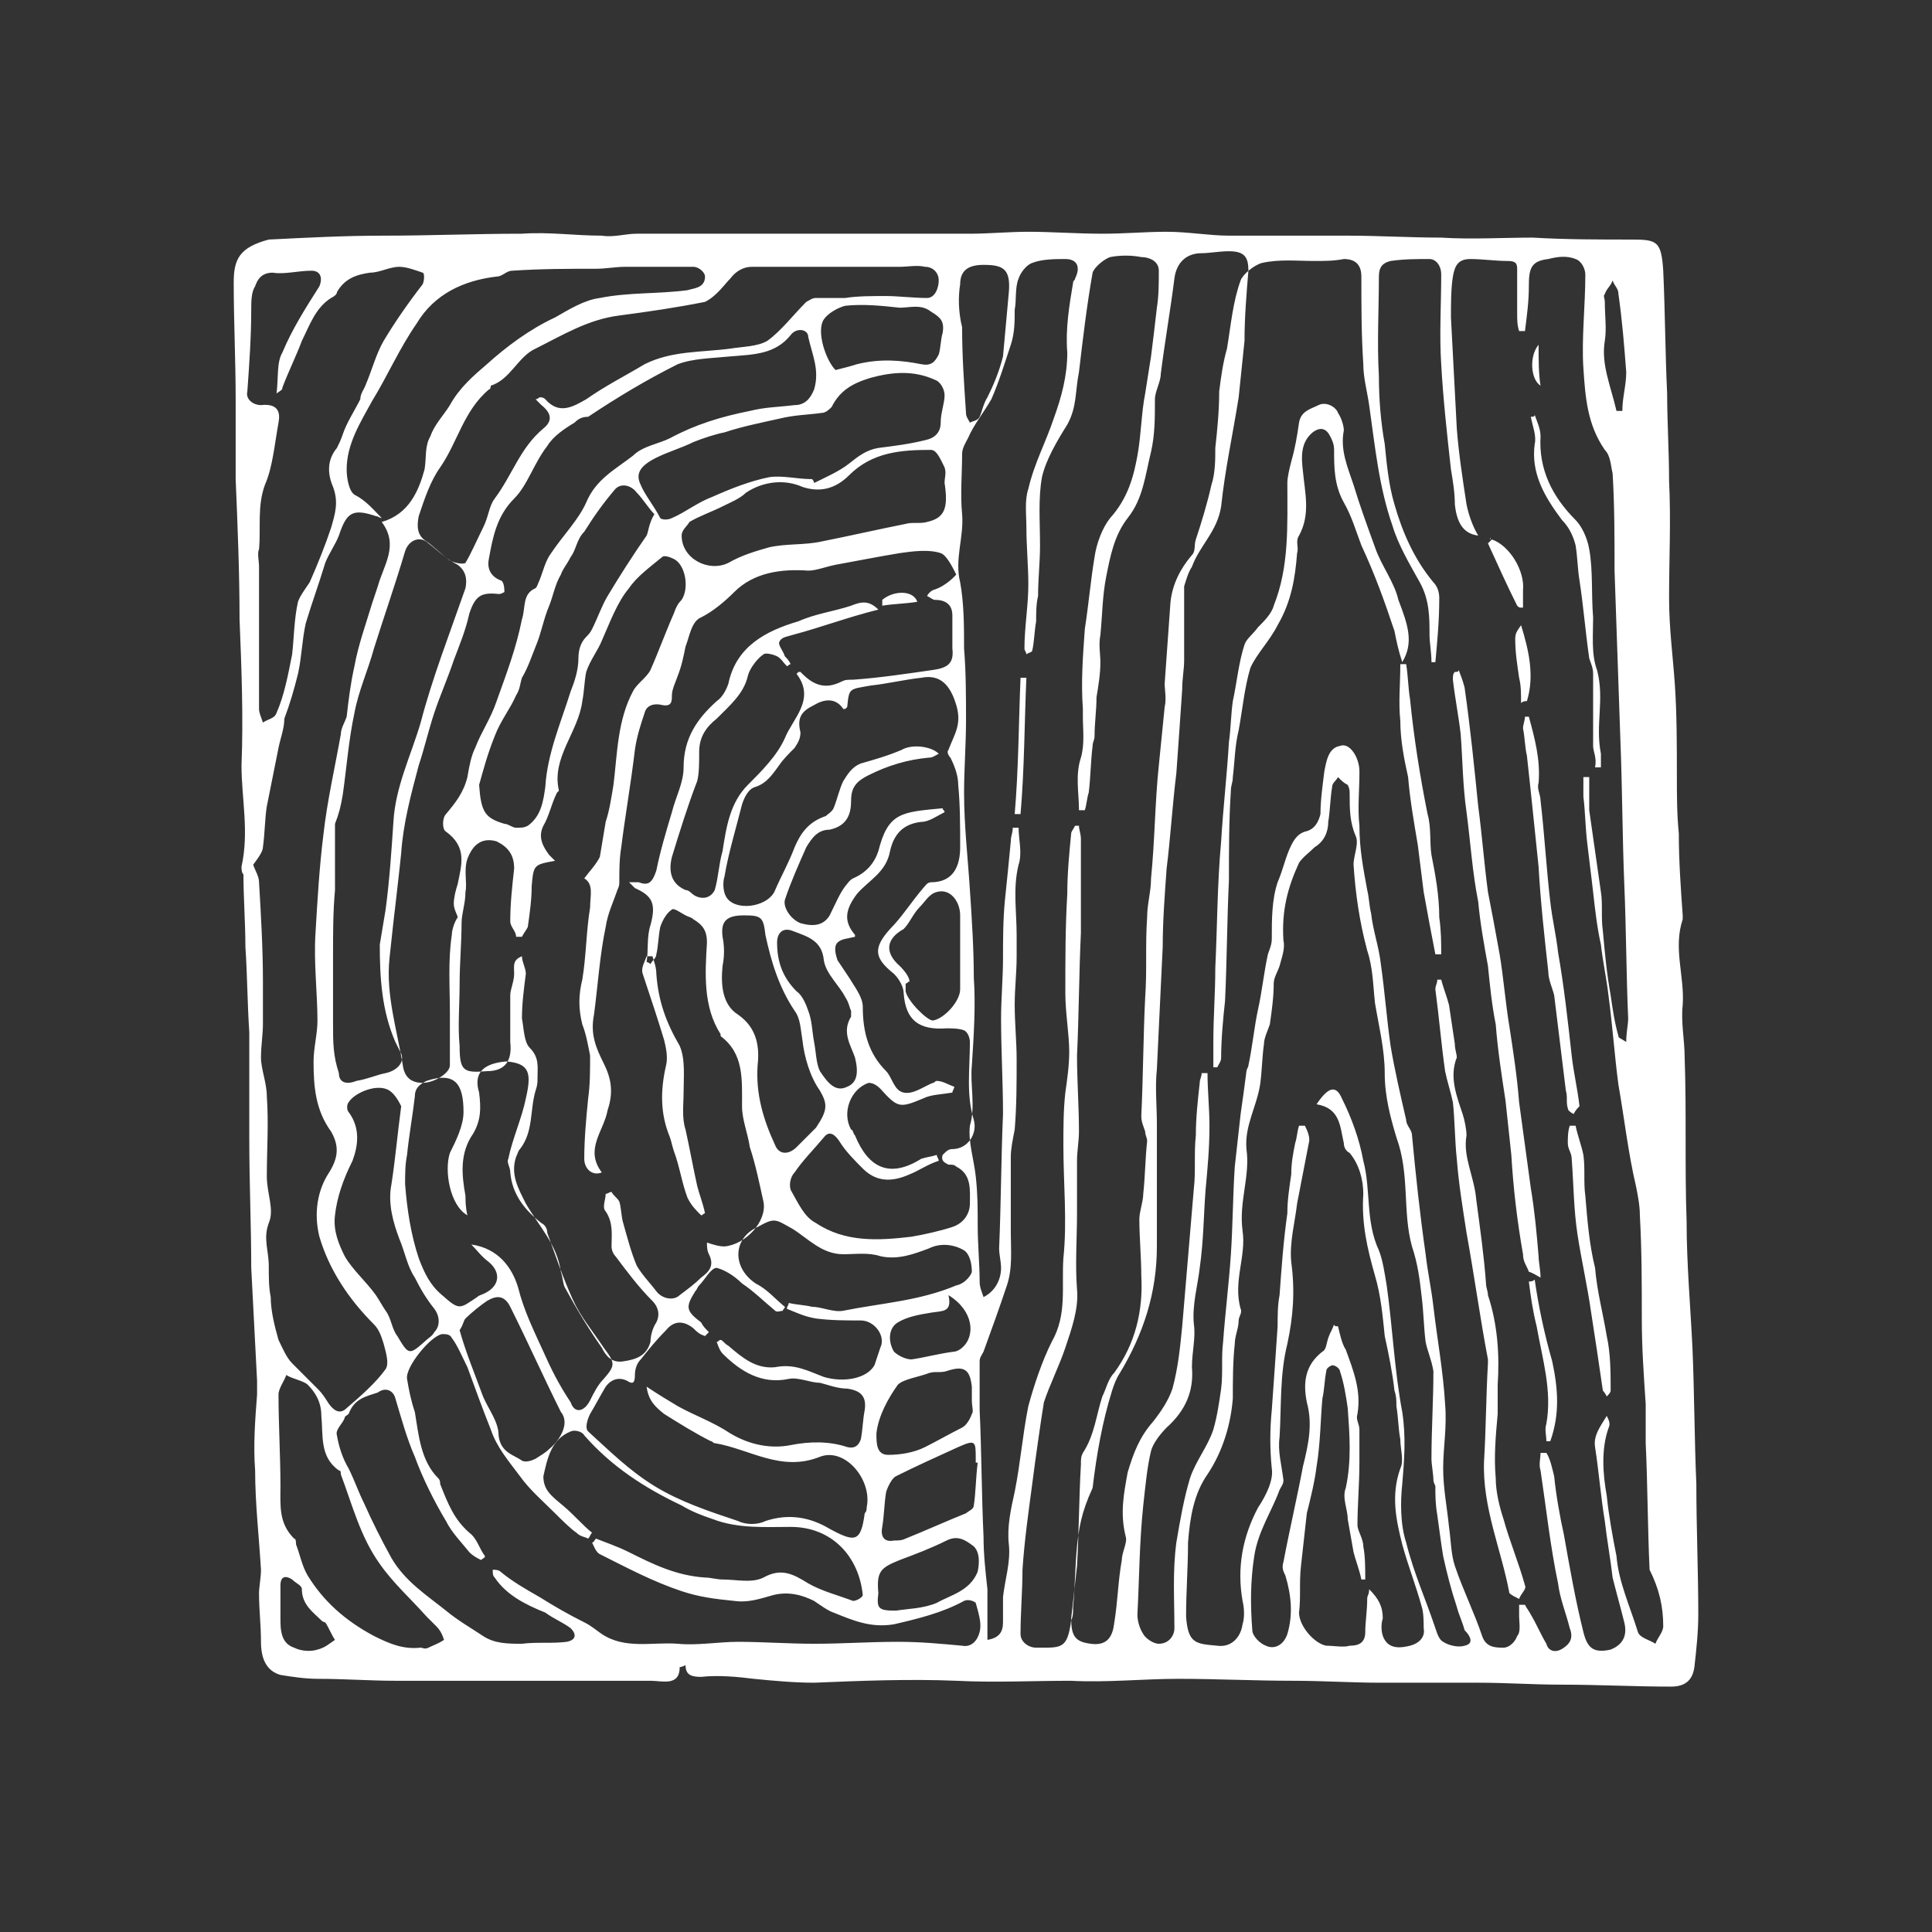 <?xml version="1.0" encoding="UTF-8"?> <!-- Generator: Adobe Illustrator 19.0.0, SVG Export Plug-In . SVG Version: 6.00 Build 0) --> <svg xmlns="http://www.w3.org/2000/svg" xmlns:xlink="http://www.w3.org/1999/xlink" version="1.1" id="Livello_1" x="0px" y="0px" viewBox="-255 347.8 99.2 99.2" style="enable-background:new -255 347.8 99.2 99.2;" xml:space="preserve"><rect x="-255" y="347.8" width="99.2" height="99.2" fill="#333333" stroke="none"/> <style type="text/css"> .st0{fill:#FFFFFF;} </style> <path class="st0" d="M-168.1,417c-0.1-2.1-0.3-4.3-0.3-6.5c-0.1-2.8,0-5.6-0.1-8.4c0-0.9-0.2-1.8-0.1-2.7c0.1-1.5-0.5-2.9,0-4.4 c0,0,0-0.1,0-0.2c-0.1-1.4-0.2-2.8-0.2-4.2c-0.1-1-0.1-2-0.1-3c0-1.5,0-3.1-0.1-4.6c-0.1-1.5-0.3-2.9-0.3-4.5c0-2,0.1-4,0-6 c0-1.5-0.1-3.1-0.1-4.5c-0.1-2.1-0.1-4.1-0.2-6.3c-0.1-1.5-0.3-1.6-1.6-1.6c-1.7,0-3.4,0-5.1-0.1c-1.5,0-3.2,0.1-4.7,0 c-1.6,0-3.2-0.1-4.8-0.1c-1.5,0-3,0-4.5,0c-0.5,0-1.1,0-1.6,0c-1,0-2.1-0.2-3.2-0.2c-1.1,0-2.1,0.1-3.3,0.1c-1.3,0-2.6-0.1-3.8-0.1 c-1,0-2,0.1-3,0.1c-1.1,0-2.2,0-3.3,0c-0.9,0-1.8,0-2.7,0c-1.7,0-3.5,0-5.2,0c-1,0-2.1,0-3,0s-2,0-2.9,0c-0.6,0-1.2,0.2-1.8,0.1 c-1.4,0-2.7-0.2-4.1-0.1c-2.4,0-4.7,0.1-7.1,0.1c-2,0-3.9,0.1-5.9,0.2c-1.5,0.4-1.8,1-1.8,2.2c0,2,0.1,4,0.1,6c0,1.4,0,2.7,0,4.1 c0.1,2.4,0.2,4.8,0.2,7.2c0.1,2.5,0.2,5,0.1,7.5c0,1.7,0.4,3.4,0,5.2c0,0.1,0,0.3,0.1,0.4c0,1.2,0.1,2.5,0.1,3.7 c0.1,1.5,0.1,2.9,0.2,4.4c0,1.8,0,3.7,0,5.5c0,2.2,0.1,4.5,0.1,6.6c0.1,2,0.2,3.9,0.3,5.8c0,0.3,0,0.5,0,0.7 c-0.1,1.3-0.2,2.6-0.1,3.9c0,1.7,0.2,3.4,0.3,5.1c0,0.4-0.1,0.9-0.1,1.2c0,0.9,0.1,1.6,0.1,2.5c0,0.9,0.3,1.5,1,1.7 c0.6,0.1,1.3,0.2,1.9,0.2c1.4,0,2.7,0.1,4,0.1c0.8,0,1.5,0,2.2,0c0.9,0,2,0,2.9,0c0.9,0,1.8,0,2.7,0c1.8,0,3.6,0,5.3,0 c0.6,0,1.5,0.3,1.5-0.7c0,0,0.1,0,0.3-0.1c0,0.5,0.3,0.6,0.8,0.6c0.9-0.1,1.9,0,2.7,0.1c1,0.1,2.1,0.2,3.1,0.2 c2.4-0.1,4.9-0.2,7.3-0.1c2,0.1,3.9,0,5.9,0c1.8,0.1,3.7-0.1,5.5-0.1c2,0,3.9,0.1,5.9,0.1c1.5,0,3,0.1,4.5,0.1c1.6,0,3.3,0,5,0 c1.5,0,2.8,0.1,4.3,0.1c1.9,0,3.7,0.1,5.6,0.1c0.7,0,1.1-0.3,1.2-1c0.1-0.9,0.2-1.8,0.2-2.7c0-2.2-0.1-4.5-0.1-6.7 C-168,421.7-168,419.3-168.1,417z M-172.6,365.3c0.1-0.6,0-1.3,0-2c0-0.2-0.1-0.3,0-0.4c0.1-0.3,0.3-0.4,0.4-0.7 c0.1,0.3,0.3,0.4,0.3,0.7c0.2,1.4,0.3,2.7,0.4,4c0,0.7-0.2,1.3-0.2,2c-0.1,0-0.3,0-0.3,0C-172.3,367.6-172.8,366.5-172.6,365.3z M-205.7,362.4c0-0.7,0.4-1,1.2-1c1,0,1.4,0.2,1.3,1.4c-0.1,1.1-0.2,2.2-0.3,3.3c-0.2,0.8-0.5,1.5-0.8,2.1c-0.2,0.3-0.3,0.8-0.4,1 c-0.1,0.2-0.3,0.2-0.5,0.3c-0.1-0.2-0.2-0.3-0.2-0.5c-0.1-1.5-0.2-2.9-0.2-4.4C-205.8,363.8-205.8,363-205.7,362.4z M-207.1,378.1 c-0.2,0.1-0.3,0.3-0.3,0.3c0.2,0.1,0.3,0.2,0.4,0.2c0.5,0,0.9,0.2,0.9,0.8c0,0.6,0,1.1,0,1.7c0.1,0.8-0.3,1-1,1.1 c-1.4,0.2-2.7,0.4-4.1,0.5c-0.3,0-0.4,0-0.6,0.1c-0.8,0.4-1.4,0.2-2-0.4l-0.1-0.1l-0.1,0l-0.1,0.1c1,1.3-0.2,2.3-0.6,3.3 c-0.4,0.9-1.2,1.7-1.9,2.4c-0.9,0.9-1.1,2.1-1.3,3.4c-0.2,0.7-0.2,1.3-0.4,2c-0.2,0.4-0.6,0.5-1,0.3c-0.2-0.1-0.3-0.3-0.5-0.3 c-0.7-0.3-0.9-0.9-0.7-1.7c0.4-1.3,0.8-2.6,1.3-3.9c0.1-0.4,0.1-0.9,0.1-1.5c0-0.8,0.4-1.3,0.9-1.7c0.7-0.7,1.4-1.3,1.6-2.2 c0.1-0.4,0.5-0.9,0.8-1.1c0.1-0.1,0.5,0,0.7,0.1c0.2,0.1,0.3,0.3,0.5,0.5c0.1,0,0.1-0.1,0.2-0.1c-0.1-0.2-0.2-0.3-0.3-0.4 c-0.1-0.3-0.3-0.5-0.3-0.7c0.1-0.3,0.4-0.3,0.7-0.4c1.5-0.4,2.8-0.9,4.4-1.3c-0.5-0.5-0.9-0.4-1.4-0.2c-0.9,0.3-1.8,0.4-2.7,0.8 c-1.7,0.5-3.2,1.3-3.6,3.2c-0.1,0.3-0.3,0.7-0.6,0.9c-1,0.9-1.7,1.9-1.7,3.4c0,0.8-0.4,1.5-0.6,2.3c-0.3,1-0.6,2-0.8,3 c-0.2,0.6-0.4,0.8-0.9,0.6c-0.1,0-0.3,0-0.5,0c0.2,0.2,0.3,0.3,0.3,0.3c0.9,0.4,1.1,0.8,0.8,1.9c-0.2,0.6-0.1,1.3-0.2,1.9 c0.1,0,0.2,0.1,0.2,0.1c0.1-0.2,0.3-0.3,0.3-0.5c0.1-0.4,0.1-0.9,0.2-1.4c0.1-0.3,0.3-0.7,0.6-0.9c0.1-0.1,0.5,0.2,0.7,0.3 c0.2,0.1,0.3,0.1,0.4,0.2c0.5,0.3,0.7,0.6,0.7,1.2c-0.1,1.6-0.2,3.3,0.7,4.7l0,0.1c1.2,0.9,1.1,2.2,1.1,3.6c0,0.7,0.3,1.4,0.4,2.1 c0.3,0.9,0.5,1.9,0.7,2.8c0.2,1-0.9,2.2-2,2.3c-0.3,0-0.6-0.1-0.9-0.2c0,0.2,0,0.4,0.1,0.6c0.3,0.6,0,0.9-0.4,1.2 c-0.3,0.3-0.7,0.6-1.1,0.9c-0.3,0.3-0.9,0.2-1.2-0.2c-0.3-0.4-0.7-0.8-1-1.3c-0.3-0.7-0.5-1.5-0.7-2.2c-0.1-0.3-0.1-0.8-0.2-1.1 c-0.1-0.2-0.3-0.3-0.4-0.5c-0.1,0-0.2,0.1-0.3,0.1c0,0.3-0.2,0.7,0,0.9c0.4,0.6,0.3,1.2,0.3,1.8c0,0.2,0.1,0.4,0.2,0.5 c0.6,0.8,1.2,1.6,1.9,2.3c0.3,0.3,0.4,0.7,0.2,1.1c-0.2,0.3-0.3,0.7-0.3,1c-0.2,0.7-0.7,0.9-1.4,1c-0.6,0.1-0.9-0.3-1.1-0.7 c-0.7-1-1.3-2-1.9-3.1c-0.1-0.2-0.1-0.5-0.2-0.8c-0.2-1.4-1.1-2.3-1.8-3.5c-0.4-0.8-0.8-1.5-0.5-2.4c0.1-0.2,0.1-0.3,0.2-0.4 c0.7-0.9,0.5-2,0.8-3c0.1-0.3,0.1-0.4,0.1-0.7c0-0.5,0.1-1-0.4-1.5c-0.3-0.3-0.3-1-0.4-1.5c0-0.8,0.1-1.5,0.2-2.3 c0-0.3-0.2-0.6-0.2-0.9c-0.5,0.2-0.4,0.5-0.4,0.9c0,0.4-0.2,0.8-0.2,1.1c0,0.8,0,1.6,0,2.4c0.1,0.9-0.2,1.5-1.2,1.5 c-1.2,0.1-1.4,0-1.4-1.3c-0.1-1,0-2.1,0-3.2c0-1,0.1-2.1,0.1-3.1c0-0.5,0.2-1,0.2-1.6c0.1-0.5-0.1-1.1,0.1-1.7 c0.3-0.8,0.8-1.1,1.5-0.9c0.6,0.3,0.9,0.7,0.9,1.4c-0.1,0.9-0.2,1.8-0.2,2.7c0,0.3,0.3,0.5,0.3,0.8c0.1,0,0.2,0,0.3,0 c0.1-0.2,0.2-0.3,0.3-0.5c0.1-0.7,0.2-1.4,0.2-2.1c0.1-1.1,0.1-1.1,1.2-1.3c-0.1-0.1-0.2-0.2-0.3-0.3c-0.3-0.4-0.6-0.9-0.3-1.5 c0.3-0.5,0.4-1.1,0.7-1.7l0.1-0.1c-0.4-1.7,1-3,1.2-4.6c0.1-0.5,0.1-1,0.2-1.5c0.2-0.6,0.6-1.1,0.8-1.6c0.4-0.9,0.8-2,1.4-2.7 c0.4-0.6,1.1-1.1,1.7-1.6c0.1-0.1,0.4,0,0.6,0.1c0.6,0.3,0.8,1.5,0.4,2.1c-0.2,0.2-0.3,0.4-0.4,0.7c-0.4,0.9-0.8,2-1.2,2.9 c-0.2,0.4-0.7,0.7-0.9,1.1c-0.8,1.5-0.8,3.2-1,4.8c-0.1,0.6-0.2,1.3-0.4,1.9c-0.1,0.6-0.2,1.2-0.3,1.8c-0.2,0.4-0.5,0.7-0.8,1.1 c0.5,0.3,0.3,0.9,0.3,1.5c-0.2,1.2-0.2,2.5-0.4,3.7c-0.2,0.8-0.2,1.5,0,2.3c0.2,0.5,0.3,1.1,0.4,1.6c0,0.8,0,1.5-0.1,2.2 c-0.1,1-0.2,2.1-0.2,3.1c0,0.5,0.4,0.9,0.9,0.7c-0.9-1.2,0.1-2.1,0.3-3.2c0.3-0.9,0.2-1.6-0.2-2.4c-0.4-0.8-0.7-1.5-0.5-2.5 c0.2-1.5,0.3-3.1,0.6-4.5c0.1-0.7,0.4-1.3,0.6-1.9c0.1-0.2,0.1-0.3,0.1-0.4c0-0.6,0-1.2,0.1-1.8c0.2-1.6,0.5-3.3,0.7-5 c0.1-0.7,0.3-1.3,0.5-1.9c0.1-0.4,0.5-0.5,0.9-0.4c0.5,0.1,0.5-0.2,0.5-0.5c0-0.3,0.2-0.7,0.3-1c0.2-0.5,0.3-1,0.4-1.5 c0.2-0.5,0.3-1.3,0.8-1.5c0.6-0.3,1.2-0.8,1.7-1.3c1-1,2.4-1.2,3.8-1.1c0.4,0,0.9-0.2,1.4-0.3c1.1-0.2,2.1-0.4,3.3-0.6 c0.7-0.1,1.5-0.2,2.1,0c0.3,0.1,0.6,0.7,0.8,1.1C-205.9,377.3-206.4,377.9-207.1,378.1z M-211.1,402.1c0.2,0.8,0.1,1.3-0.4,1.5 c-0.6,0.3-1-0.2-1.4-0.8c-0.2-0.4-0.2-1-0.3-1.5c-0.1-0.5-0.1-1.1-0.3-1.6c-0.1-0.3-0.3-0.8-0.6-1c-0.7-0.7-1-1.5-1-2.5 c0-0.5,0.3-0.8,0.8-0.6c0.8,0.3,1.5,0.5,1.6,1.5c0.1,0.7,0.8,1.3,1.1,1.9c0.2,0.3,0.2,0.5,0.3,0.7c0,0.2,0,0.3,0,0.3 C-211.8,400.8-211.3,401.5-211.1,402.1z M-214.2,399.7c0.3,0.4,0.3,0.9,0.4,1.5c0.1,0.9,0.4,1.9,0.9,2.6c0.4,0.7,0.4,1-0.2,1.9 c-0.3,0.3-0.7,0.7-1,1c-0.4,0.4-0.9,0.4-1.1-0.1c-0.6-1.3-1-2.6-0.9-4.1c0.1-0.9,0-1.9-1-2.6c-0.8-0.5-0.9-1.5-0.8-2.5 c0.1-0.5,0.1-1,0-1.5c-0.1-0.8,0.2-1.1,1.1-1.1c0.9,0,1,0.1,1.1,1C-215.4,397.2-215,398.5-214.2,399.7z M-205.1,420.4 c-0.1,0.3-0.3,0.6-0.5,0.7c-0.6,0.3-1.3,0.7-1.9,1c-0.6,0.3-1.3,0.4-1.9,0.4c-0.6,0-0.6-0.6-0.6-1.1c0.1-0.9,0.6-1.8,1.1-2.5 c0.3-0.3,1.1-0.4,1.6-0.6c0.3-0.1,0.6,0,0.9-0.1c0.9-0.3,1.2-0.1,1.3,0.8c0,0.3,0,0.4,0,0.7l0,0C-205.1,420-205,420.3-205.1,420.4z M-208.8,427.9c0.8-0.3,1.6-0.6,2.4-1c0.6-0.3,1,0,1.4,0.3c0.3,0.3,0.3,0.8,0.2,1.3c-0.4,1-1.4,1.2-2.1,1.6 c-0.7,0.3-1.5,0.3-2.1,0.4c-0.9,0-1-0.1-0.9-0.9C-210,428.5-209.8,428.3-208.8,427.9z M-205.6,417c-0.1,0.1-0.3,0.2-0.4,0.2 c-0.8,0.1-1.5,0.3-2.2,0.4c-0.3,0-0.7-0.2-0.9-0.4c-0.3-0.5-0.3-1.2,0.2-1.5c0.5-0.3,1.1-0.4,1.7-0.5c0.6-0.1,1.1,0,0.9-0.9 C-205,415.1-204.9,416.4-205.6,417z M-205.9,413.8c-1.9,0.8-3.8,0.9-5.8,1.3c-0.5,0.1-1.1-0.2-1.6-0.2c-0.4-0.1-0.8-0.1-1.2-0.2 c0,0.1-0.1,0.2-0.1,0.3c0.5,0.2,0.9,0.4,1.5,0.5c0.8,0.1,1.5,0.1,2.3,0.1c0.7,0,1.3,0.8,1,1.4c-0.1,0.3-0.2,0.6-0.3,0.9 c-0.4,0.7-1.6,0.9-2.6,0.6c-0.8-0.3-1.5-0.7-2.5-0.5c-1,0.1-1.7-0.5-2.4-1.1c-0.2-0.1-0.3-0.3-0.4-0.3c-0.1,0-0.1,0.1-0.2,0.1 c0.1,0.3,0.2,0.5,0.3,0.6c0.9,0.9,2,1.6,3.4,1.3c0.5-0.1,1.1,0.2,1.6,0.2c0.4,0.1,0.9,0.3,1.4,0.3c0.7,0.1,1,0.4,0.9,1.1 c-0.1,0.5-0.1,1-0.2,1.5c-0.1,0.3-0.3,0.5-0.7,0.4c-0.9-0.3-1.9-0.3-2.9-0.1s-2.1,0-3.1-0.6c-0.9-0.6-1.8-0.9-2.7-1.4 c-0.5-0.3-1-0.6-1.6-1c0.1,0.7,0.4,1,0.9,1.4c0.8,0.5,1.6,1,2.4,1.4c0.1,0,0.1,0.1,0.2,0.1c1.8,0.3,3.4,1.5,5.4,0.7 c1.3-0.5,2.7,1.2,2.4,2.6c0,0.1,0,0.2-0.1,0.3c-0.2,1.5-0.5,1.5-1.8,0.8c-1-0.6-2.1-0.8-3.3-0.4c-0.4,0.2-1,0.2-1.4,0 c-1.5-0.5-3-1-4.3-1.8s-2.3-1.8-3.4-2.8c-0.2-0.2,0-0.7,0.1-0.9c0.3-0.5,0.5-0.9,0.8-1.4c0.3-0.4,0.7-0.5,1.1-0.3 c0.3,0.2,0.4,0.1,0.4-0.3c0-0.3,0.1-0.6,0.3-0.8c0.4-0.5,0.8-1,1.3-1.5c0.4-0.5,0.9-0.5,1.4-0.1c0.2,0.2,0.3,0.3,0.6,0.4 c0.1-0.1,0.1-0.1,0.2-0.2c-0.2-0.2-0.3-0.3-0.4-0.5c-0.8-0.6-0.8-0.8-0.3-1.6c0.1-0.1,0.1-0.2,0.2-0.3c0.3-0.3,0.6-0.9,0.9-0.9 c0.4,0.1,0.9,0.4,1.3,0.8c0.6,0.4,1.1,0.9,1.7,1.4c0.1,0.1,0.3,0,0.4,0c0-0.1,0.1-0.1,0.1-0.2c-0.5-0.4-0.9-0.9-1.5-1.2 c-1.2-0.8-1.2-2.3,0.1-2.9c0.9-0.5,0.9-0.4,1.8,0.1c0.8,0.5,1.5,1.3,2.6,1.3c0.6,0,1.3-0.1,1.9,0.1c0.9,0.2,1.7-0.1,2.5-0.4 c0.6-0.3,1.3-0.2,1.8,0.1c0.3,0.2,0.4,0.7,0.4,1.1C-205.1,413.2-205.4,413.7-205.9,413.8z M-227.1,417.2c-0.5-1.1-1-2.1-1.3-3.3 c-0.3-1-1-2-2.4-2.2c0.3,0.3,0.5,0.6,0.9,0.9c0.6,0.5,0.6,1.2-0.2,1.6c-0.2,0.1-0.3,0.1-0.4,0.2c-0.9,0.6-0.9,0.7-1.8-0.1 c-0.6-0.5-0.9-1.1-1.2-1.9c-0.4-1.2-0.6-2.5-0.7-3.8c0-0.5,0-1,0.1-1.5c0.1-1,0.3-2.1,0.4-3c0-0.4,0.2-0.6,0.6-0.8 c1.5-0.5,1.9,0.2,1.9,1.6c0,0.7-0.4,1.5-0.7,2.1c-0.3,0.9,0,2.7,0.9,3.2c-0.1-0.4-0.1-0.8-0.1-1c-0.2-1.1-0.3-2.2,0.4-3.2 c0.4-0.7,0.4-1.3,0.3-2.1c-0.3-1,0.2-1.5,1.4-1.6c1.2,0.1,1.3,0.6,1,1.9c-0.2,1-0.7,2.1-0.9,3.1c-0.1,0.2,0.1,0.4,0.1,0.7 c0.1,1.1,0.7,1.9,1.6,2.6c0.2,0.1,0.3,0.3,0.3,0.5c0.4,1.1,0.8,2.3,1.3,3.4c0.4,0.9,1,1.6,1.6,2.5c0.6,0.8,0.6,0.9,0,1.6 c-0.3,0.3-0.5,0.7-0.7,1.1c-0.3,0.6-0.8,0.7-1,0.1C-226.3,418.9-226.7,418.1-227.1,417.2z M-226.8,422.2c-0.2,0.2-0.4,0.3-0.7,0.5 c-0.2,0.1-0.5,0.2-0.7,0.1c-0.4-0.3-1.1-0.4-1.2-1.3c0-0.7-0.5-1.3-0.8-2c-0.4-1.1-0.9-2.3-1.2-3.4c0.2-0.3,0.2-0.5,0.3-0.6 c0.3-0.3,0.8-0.7,1.1-0.9c0.5-0.3,0.9-0.3,1.2,0.3c0.9,1.8,1.7,3.6,2.6,5.4C-225.7,420.9-226.3,421.8-226.8,422.2z M-237.8,390.1 c0.2-0.5,0.3-0.9,0.4-1.5c0.2-1.4,0.3-2.8,0.6-4.2c0.2-1.1,0.7-2.2,1-3.3c0.5-1.6,1.1-3.3,1.6-5c0.2-0.6,0.8-0.8,1.2-0.4 c0.4,0.3,0.9,0.8,1.5,1.1c0.4,0.3,0.5,0.7,0.4,1.2c-0.8,2.3-1.7,4.6-2.3,6.9c-0.5,1.7-1.3,3.3-1.4,5.1c-0.1,1.5-0.2,3-0.4,4.5 c-0.1,0.6-0.2,1.2-0.3,1.8c0,1.7,0.1,3.4,0.8,5c0.1,0.2,0.2,0.4,0.3,0.6c0.2,0.5-0.3,0.9-0.8,1c-0.5,0.1-0.9,0.3-1.5,0.4 c-0.5,0.2-0.9,0.1-0.9-0.4c-0.3-0.9-0.3-1.6-0.3-2.5c0-1.2,0-2.4,0-3.7c0-1,0-2.1,0.1-3.2C-237.8,392.6-237.8,391.4-237.8,390.1 C-237.8,390.2-237.8,390.1-237.8,390.1z M-229.3,377.6c-0.5-0.2-0.7-0.6-0.6-1.1c0.2-1.1,0.4-2.2,1.3-3.1c0.7-0.7,1-1.8,1.7-2.7 c0.3-0.5,0.9-0.9,1.4-1.2c0.2-0.2,0.4-0.3,0.7-0.3c1.5-1,3-1.9,4.6-2.7c0.8-0.3,1.7-0.3,2.7-0.4c1.2-0.1,2.3-0.1,3.1-1.1 c0.3-0.4,0.9-0.3,0.9,0.1c0.2,0.9,0.6,1.7,0.3,2.7c-0.2,0.5-0.5,0.8-1,0.8c-0.8,0.1-1.5,0.1-2.3,0.3c-1.5,0.3-2.8,0.7-4.1,1.4 c-0.6,0.3-1.4,0.4-1.9,0.9c-0.9,0.7-1.9,1.2-2.4,2.4c-0.4,0.9-1.2,1.7-1.8,2.6c-0.3,0.4-0.4,0.9-0.6,1.4c-0.1,0.2-0.1,0.3-0.2,0.4 c-0.7,0.3-0.5,1-0.7,1.6c-0.3,1.5-0.8,2.8-1.3,4.2c-0.3,0.9-0.8,1.6-1.1,2.4c-0.2,0.4-0.3,0.9-0.4,1.5c-0.2,0.8-0.6,1.3-1.1,1.9 c-0.2,0.2-0.2,0.8,0,0.9c1.1,0.8,0.8,1.7,0.6,2.7c-0.1,0.3-0.2,0.7-0.2,1c0,0.3,0.2,0.6,0.2,0.7c-0.2,0.3-0.3,0.7-0.3,0.9 c-0.2,1.3-0.1,2.7-0.1,4c0,0.9,0,1.8,0,2.7c0,0.4-0.8,0.9-1.4,0.9c-0.6,0-0.9-0.3-1-0.8c-0.3-1.9-0.9-3.7-0.7-5.6 c0.1-0.9,0.2-1.9,0.3-2.7c0.1-0.9,0.2-1.7,0.3-2.7c0.1-1.5,0.5-3,0.9-4.5c0.3-0.9,0.5-1.8,0.8-2.7c0.3-0.9,0.7-1.8,1-2.7 c0.3-0.8,0.6-1.5,0.8-2.4c0.3-0.9,0.6-1.1,1.5-1c0.1,0,0.1,0,0.3-0.1C-229.1,377.8-229.2,377.6-229.3,377.6z M-222.1,372.7 c-0.3-0.6,0-1,0.8-1.4c0.6-0.3,1.3-0.5,1.9-0.8c0.5-0.2,1.1-0.4,1.6-0.5c0.9-0.3,1.9-0.5,2.8-0.7c0.8-0.2,1.5-0.2,2.2-0.3 c0.2,0,0.4-0.2,0.5-0.3c0.4-0.8,1-1.2,2-1.5c1.1-0.3,2.2-0.4,3.3,0.1c0.3,0.1,0.5,0.5,0.5,0.8c0,0.4-0.2,0.9-0.2,1.4 c0,0.5-0.3,0.8-0.8,0.9c-0.8,0.2-1.6,0.3-2.4,0.4c-0.6,0.1-1,0.4-1.5,0.8c-0.5,0.4-1.2,0.7-1.8,1c0-0.1-0.1-0.2-0.1-0.2 c-0.8,0-1.5-0.2-2.2-0.1c-1,0.2-2,0.6-2.9,1c-0.8,0.3-1.4,0.8-2.1,1.1c-0.2,0.1-0.5,0.1-0.6,0C-221.4,373.8-221.9,373.2-222.1,372.7 z M-221.8,375.3c-0.7,1-1.4,2.1-2,3.1c-0.3,0.5-0.5,1.1-0.8,1.7c-0.1,0.2-0.2,0.3-0.3,0.4c-0.3,0.3-0.4,0.7-0.4,1.1 c0,0.6-0.2,1.2-0.4,1.7c-0.5,1.6-1.2,3.2-1.3,4.9c-0.1,0.7-0.2,1.5-0.9,2c-0.2,0.1-0.3,0.1-0.6,0.1c-0.2,0-0.4-0.2-0.6-0.2 c-1-0.3-1.2-0.6-1.3-2c0.2-0.7,0.4-1.5,0.8-2.5c0.3-0.8,0.8-1.4,1.1-2.1c0.2-0.3,0.2-0.6,0.3-0.9c0.3-0.5,0.5-1.1,0.7-1.6 c0.3-0.7,0.4-1.4,0.7-2.1c0.2-0.5,0.3-1.1,0.6-1.6c0.1-0.3,0.3-0.5,0.5-0.9c0.3-0.4,0.3-0.9,0.7-1.3c0.5-0.8,1-1.5,1.6-2.2 c0.3-0.3,0.8-0.2,1.1,0.2c0.3,0.3,0.6,0.8,0.9,1.1C-221.7,374.7-221.7,375.1-221.8,375.3z M-236.9,407.4c0.3-0.8,0.4-1.7-0.2-2.5 c-0.1-0.1-0.1-0.4,0-0.5c0.3-0.5,1.5-1,2.1-0.6c0.3,0.2,0.5,0.6,0.6,0.8c-0.2,1.5-0.3,2.7-0.5,4c-0.2,1,0.1,2,0.4,2.8 c0.3,0.7,0.4,1.4,0.8,2c0.3,0.6,0.6,1.1,1,1.6c0.3,0.4,0.3,0.9,0,1.2c-0.1,0.2-0.3,0.3-0.4,0.4c-0.9,0.8-0.9,0.8-1.5-0.2 c-0.3-0.4-0.3-0.9-0.6-1.3c-0.2-0.3-0.3-0.5-0.5-0.8c-0.5-0.7-1.2-1.3-1.6-2c-0.3-0.6-0.6-1.3-0.5-2.1 C-237.7,409.3-237.4,408.4-236.9,407.4z M-207.4,374.6c-0.3,0.1-0.8,0-1.1,0.1c-1.5,0.3-2.8,0.6-4.3,0.9c-0.9,0.2-1.8,0.1-2.7,0.3 c-0.7,0.2-1.4,0.4-2.1,0.8c-1,0.5-2.4-0.2-2.4-1.4c0-0.3,0.3-0.5,0.4-0.7c0.5-0.3,1.1-0.5,1.7-0.8c0.4-0.2,0.9-0.4,1.2-0.7 c0.9-0.6,2-0.7,2.9-0.3c0.9,0.3,1.7,0.1,2.4-0.6c1.2-1.2,2.7-1.3,4.2-1.3c0.3,0,0.5,0.5,0.7,0.9c0.1,0.3,0,0.5,0,0.8 C-206.3,373.9-206.5,374.4-207.4,374.6z M-206.6,364.9c-0.1,0.3-0.1,0.8-0.2,1.1c-0.2,0.4-0.4,0.6-0.9,0.5c-1-0.2-2.1-0.3-3.3,0 c-0.3,0.1-0.7,0.2-1.1,0.3c-0.5-0.5-1-2-0.6-2.6c0.2-0.3,0.7-0.6,1.1-0.7c0.9-0.1,1.9,0,2.8,0.1c0.5,0,1.1-0.2,1.6,0.2 C-206.7,364.1-206.5,364.3-206.6,364.9z M-217.5,362.1c0.3-0.4,0.7-0.6,1.1-0.6c1.1,0,2.3,0,3.4,0c1.4,0,2.7,0,4.2,0 c0.4,0,0.9-0.1,1.3,0c0.4,0,0.7,0.3,0.7,0.7c0,0.4-0.2,0.9-0.6,0.9c-0.7,0-1.5-0.1-2.1-0.1c-0.7,0-1.5,0-2.1,0.1c-0.5,0-0.9,0-1.5,0 c-0.2,0-0.3,0.1-0.5,0.2c-0.7,0.7-1.3,1.5-2,2c-0.5,0.3-1.3,0.3-1.9,0.4c-1.5,0.2-3,0.1-4.4,0.8c-1,0.6-2,1.1-3,1.8 c-0.7,0.4-1.4,0.8-2.1,0c-0.1-0.1-0.2-0.1-0.3-0.1c0,0-0.1,0.1-0.2,0.1c0.1,0.1,0.2,0.2,0.3,0.3c0.5,0.4,0.6,0.8,0.1,1.2 c-1.2,1-1.6,2.4-2.5,3.6c-0.3,0.4-0.3,0.9-0.6,1.5c-0.3,0.6-0.6,1.3-0.9,1.8c-0.1,0.1-0.7,0-0.9-0.2c-0.4-0.3-0.8-0.7-1.1-0.9 c-0.5-0.3-0.5-0.8-0.4-1.3c0.3-0.9,0.6-1.8,1.1-2.5c0.9-1.3,1.2-2.9,2.5-4c0.1,0,0.1-0.2,0.1-0.2c1-0.3,1.4-1.5,2.3-1.9 c1.4-0.7,2.7-1.5,4.3-1.7c1.5-0.2,2.9-0.4,4.4-0.7C-218.2,363-217.8,362.4-217.5,362.1z M-242.3,367.9c0.1-1.4,0.2-2.8,0.2-4.2 c0-0.4,0-0.9,0.2-1.2c0.1-0.3,0.3-0.7,0.9-0.7c0.6,0.1,1.3-0.1,2-0.1c0.4,0,0.6,0.3,0.4,0.8c-0.7,1.1-1.4,2.2-1.9,3.4 c-0.3,0.5-0.2,1.3-0.3,2.1c0.3-0.2,0.3-0.2,0.3-0.3c0.3-0.8,0.7-1.6,1-2.4c0.4-0.8,0.7-1.7,1.5-2.2c0.2-0.1,0.3-0.2,0.3-0.3 c0.4-0.7,1-0.9,1.7-1c0.5,0,1-0.3,1.5-0.3c0.4,0,0.9,0.2,1.2,0.3c0.1,0,0.1,0.4,0,0.6c-0.7,0.9-1.4,1.9-2,2.9 c-0.4,0.7-0.6,1.5-0.9,2.2c-0.1,0.3-0.3,0.5-0.3,0.8c-0.3,0.6-0.7,1.2-0.9,1.8c-0.1,0.3-0.2,0.5-0.3,0.7c-0.5,0.6-0.5,1.3-0.2,2 c0.3,0.8,0.1,1.4-0.1,2.1c-0.3,0.9-0.7,1.9-1.1,2.8c-0.2,0.3-0.5,0.7-0.6,1c-0.2,0.9-0.2,1.8-0.3,2.7c-0.2,1-0.4,2.1-0.8,3 c-0.1,0.3-0.4,0.3-0.7,0.5c-0.1-0.3-0.2-0.5-0.2-0.7c0-1.4,0-2.8,0-4.2c0-1,0-2.1,0-3.1c0-0.3-0.1-0.7,0-0.9 c0.1-1.1-0.1-2.2,0.3-3.3c0.4-0.9,0.5-2.1,0.7-3.2c0.1-0.5,0-1-0.9-0.9C-242,368.6-242.4,368.3-242.3,367.9z M-241.5,391.3 c0.1-0.7,0.1-1.5,0.2-2.1c0.2-1,0.4-2,0.6-3c0.1-0.5,0.3-1,0.3-1.5c0.3-0.8,0.5-1.5,0.7-2.3c0.2-0.9,0.2-1.7,0.4-2.6 c0.3-1,0.7-2.1,1-3.1c0.2-0.5,0.5-0.9,0.7-1.4c0.4-1.2,0.7-1.4,1.9-1c0.1,0,0.2,0.1,0.3,0.1l0,0l0,0c-0.4-0.4-0.8-0.9-1.4-1.2 c-0.3-0.2-0.4-0.9-0.4-1.3c0-1.3,0.7-2.4,1.3-3.5c0.8-1.3,1.4-2.7,2.3-4c0.9-1.5,2.4-2.2,4.1-2.4c0.3,0,0.5-0.3,0.8-0.3 c1.5-0.1,2.8-0.1,4.3-0.1c0.5,0,1-0.1,1.5-0.1c1.2,0,2.4,0,3.5,0c0.3,0,0.6,0.3,0.6,0.5c0,0.6-0.6,0.6-0.9,0.7 c-1.5,0.2-3,0.1-4.5,0.4c-0.8,0.1-1.6,0.6-2.3,1c-1.3,0.6-2.5,1.5-3.5,2.4c-0.7,0.6-1.4,1.2-1.9,2.1c-0.3,0.5-0.8,1-1,1.6 c-0.3,0.5-0.2,1.1-0.3,1.7c-0.3,1.1-0.8,2.3-2.2,2.7l0,0l0,0c0.9,1.2,0.1,2.2-0.2,3.3c-0.1,0.3-0.2,0.6-0.3,0.9 c-0.3,1-0.7,2.1-0.9,3.2c-0.2,0.9-0.3,1.7-0.4,2.6c-0.1,0.3-0.3,0.6-0.3,0.9c-0.3,1.7-0.7,3.4-0.9,5.2c-0.2,1.6-0.3,3.3-0.4,5 c-0.1,1.5,0.1,3.1,0.1,4.5c0,0.7-0.2,1.4-0.2,2.1c0,1.3,0.1,2.5,0.9,3.6c0.4,0.7,0.4,1.3-0.1,2.1c-0.6,0.9-0.8,2.1-0.5,3.3 c0.5,1.7,1.5,3.2,2.8,4.5c0.3,0.3,0.4,0.7,0.5,1c0.1,0.4,0.3,1,0.1,1.3c-0.5,0.7-1.3,1.4-2,2c-0.3,0.3-0.6,0.2-0.9-0.2 c-0.2-0.3-0.3-0.5-0.6-0.8c-0.4-0.4-0.9-0.9-1.3-1.3c-0.3-0.3-0.5-0.8-0.7-1.2c-0.2-0.7-0.4-1.5-0.4-2.2c-0.1-0.5-0.1-1-0.1-1.6 c0-0.8-0.3-1.4,0-2.2c0.3-0.7-0.1-1.5-0.1-2.4c0-1.4,0.1-2.7,0-4.1c0-0.7-0.3-1.4-0.3-2s0.1-1.2,0.1-1.7c0-0.8,0-1.5,0-2.2 c0-1.7-0.1-3.4-0.2-5.1c0-0.3-0.2-0.6-0.3-0.9C-241.7,391.8-241.5,391.5-241.5,391.3z M-238.7,432.5c-0.3,0.1-0.8,0.1-1.2-0.1 c-0.3-0.1-0.5-0.3-0.6-0.6s-0.1-0.6-0.1-0.9c0-0.6,0-1.2,0-1.7s0.3-0.5,0.6-0.3c0.2,0.2,0.5,0.3,0.5,0.5c0,0.8,0.6,1.2,1,1.6 c0.1,0.1,0.2,0.1,0.2,0.1c0.2,0.3,0.3,0.6,0.5,0.9C-238.1,432.2-238.3,432.4-238.7,432.5z M-233,432.4c-0.2,0.1-0.3,0-0.4,0 c-0.9,0.1-1.6-0.2-2.4-0.6c-1.5-0.8-2.6-1.8-3.4-3.1c-0.3-0.5-0.4-1.1-0.6-1.6c0-0.1,0-0.3-0.1-0.3c-0.8-0.8-0.7-1.7-0.7-2.7 c0-1.5-0.1-3.2-0.1-4.7c0-0.3,0.3-0.7,0.4-1c0.3,0.2,0.9,0.3,1.1,0.5c0.4,0.4,0.7,0.9,0.7,1.6c0.1,1-0.1,2.1,0.9,2.8 c0.1,0,0.1,0.1,0.1,0.2c0.6,1.6,1,3.2,2,4.6c0.7,1,1.6,1.8,2.4,2.7c0.2,0.2,0.3,0.3,0.5,0.5c0.2,0.2,0.3,0.4,0.4,0.7 C-232.5,432.2-232.8,432.3-233,432.4z M-204.7,431.6c-0.1,0.4-0.4,0.8-0.9,0.7c-1.1-0.1-2.1-0.2-3.3-0.2c-1.5,0-2.8,0.1-4.3,0.1 c-1.3,0-2.7-0.1-3.9-0.1c-1,0-2.1,0.2-3.1,0.1c-1.3-0.1-2.7,0.3-3.9-0.5c-0.3-0.2-0.5-0.4-0.9-0.6c-0.8-0.4-1.5-0.8-2.3-1.3 c-0.7-0.4-1.4-0.8-2-1.3c-0.1-0.1-0.3-0.1-0.4-0.1c0,0.2,0,0.3,0.1,0.4c0.6,0.9,1.6,1.4,2.6,1.8c0.4,0.3,0.9,0.5,1.3,0.8 c0.3,0.3,0.3,0.6-0.2,0.7c-0.8,0.1-1.5,0-2.3,0.1c-0.7,0-1.4,0-2-0.4c-0.6-0.4-1.3-0.8-1.9-1.3c-1-0.8-2.1-1.5-2.8-2.7 c-0.5-0.9-1-1.9-1.4-2.8c-0.3-0.6-0.5-1.2-0.8-1.8c-0.3-0.5-0.5-1.1-0.6-1.7c-0.1-0.3,0.3-0.6,0.4-0.9c0-0.1,0.1-0.1,0.2-0.2 c0.3-0.8,0.9-0.9,1.5-1.1c0.4-0.3,0.8-0.1,0.9,0.3c0.3,1,0.6,2.1,1,3c0.4,1.1,1,2.3,1.6,3.3c0.3,0.6,0.8,1.1,1.2,1.6 c0.2,0.2,0.4,0.3,0.6,0.4c0.1-0.1,0.2-0.1,0.2-0.2c-0.3-0.4-0.4-0.9-0.8-1.2c-0.8-0.7-1.1-1.5-1.5-2.5c0-0.1,0-0.2-0.1-0.3 c-0.9-0.9-1-2.2-1.2-3.4c-0.2-0.6-0.3-1.1-0.4-1.7c-0.1-0.6,1.2-2.2,1.8-2.3c0.2,0,0.4,0,0.5,0.2c0.3,0.4,0.5,0.9,0.8,1.5 c0.4,1.1,0.8,2.2,1.2,3.2c0.3,0.9,0.9,1.6,1.5,2.4c0.5,0.7,1.2,1.3,1.8,1.9c0.3,0.3,0.8,0.8,1.1,1c0.2,0.2,0.4,0.2,0.6,0.3 c0.1-0.1,0.1-0.2,0.2-0.3c-0.5-0.4-0.9-0.9-1.5-1.4s-1-0.8-1-1.5c0.2-0.9,0.4-1.9,1.4-2.3c0.2-0.1,0.6,0,0.7,0.2 c1.4,1.6,3.1,2.7,5,3.6c0.5,0.3,1,0.5,1.6,0.7c1.3,0.5,2.7,0.4,4,0.4c2.1,0,3.5,1.5,3.7,3.5c0,0.1-0.3,0.3-0.5,0.3 c-0.8-0.3-1.6-0.5-2.3-0.9c-0.8-0.5-1.4-0.8-2.3-0.3c-0.6,0.3-1.4,0.1-2.1,0.1c-0.3,0-0.6-0.1-0.9-0.1c-1.5-0.1-2.7-0.7-3.9-1.3 c-0.6-0.3-1.2-0.5-1.7-0.7c-0.1,0.1-0.1,0.2-0.2,0.2c0.1,0.2,0.2,0.5,0.4,0.6c1.4,0.7,2.7,1.4,4.2,1.9c0.9,0.3,1.7,0.4,2.7,0.5 c0.7,0.1,1.3-0.1,2-0.3c0.8-0.2,1.5,0,2.1,0.3c0.3,0.2,0.7,0.5,1,0.6c1,0.4,1.9,0.8,3.1,0.6c1.3-0.3,2.5-0.6,3.6-1.2 c0.2-0.1,0.5,0,0.6,0.1C-204.7,430.8-204.6,431.2-204.7,431.6z M-205,425.1c0,0.2-0.3,0.3-0.4,0.4c-1,0.4-2.1,0.9-3.1,1.3 c-0.2,0.1-0.4,0.1-0.6,0.1c-0.5,0.1-0.7-0.2-0.6-0.7c0.1-0.6,0.1-1.2,0.2-1.8c0.1-0.3,0.3-0.7,0.5-0.8c1-0.5,2.1-1,3.2-1.5 c0.9-0.4,0.9-0.3,0.9,0.6c0,0.1,0,0.2,0,0.2s0,0,0.1,0C-204.9,423.7-204.9,424.5-205,425.1z M-206.3,407.6c0.2,0,0.3,0,0.4,0.1 c0.8,0.4,0.7,1.2,0.7,1.9c0,0.5-0.3,1-0.9,1.2s-1.5,0.4-2.1,0.5c-1.7,0.2-3.4,0.3-4.9-0.7c-0.6-0.3-0.9-1-1.3-1.7 c-0.1-0.3,0-0.7,0.2-0.9c0.4-0.6,1-1.2,1.5-1.8c0.3-0.4,0.6-0.1,0.8,0.2c0.3,0.5,0.8,1,1.2,1.4c0.7,0.7,1.5,0.7,2.4,0.3 c0.5-0.2,0.9-0.5,1.5-0.7c0-0.1-0.1-0.2-0.1-0.3c-0.3,0.1-0.5,0.1-0.8,0.2c-1.6,1-2.7,0.5-3.4-1.2c-0.1-0.1-0.1-0.3-0.2-0.3 c-0.5-0.9,0-2.1,0.9-2.4c0.2,0,0.4,0.1,0.6,0.3c0.9,1,1,1,2.2,0.5c0.4-0.2,0.9-0.2,1.5-0.3c0-0.1,0.1-0.2,0.1-0.3 c-0.3-0.1-0.6-0.3-0.9-0.3c-0.1,0-0.1,0.1-0.2,0.1c-0.5,0.2-1,0.6-1.5,0.5s-0.6-0.8-0.9-1.1c-0.9-0.9-1.2-2-1.2-3.3 c0-0.5-0.4-1-0.7-1.5c-0.2-0.3-0.4-0.6-0.6-0.9c-0.1-0.3-0.2-0.7,0-0.9c0.2-0.2,0.5-0.2,0.9-0.3l0-0.1c-0.6-0.7-0.5-1.3,0.1-2.1 c0.6-0.7,1.5-1.1,1.7-2.2c0.2-0.9,0.7-1.4,1.6-1.5c0.4,0,0.8-0.3,1.2-0.5c0-0.1-0.1-0.1-0.1-0.2c-2.1,0.2-2.8,0.2-3.3,2.2 c-0.2,0.6-0.6,1.1-1.3,1.4c-0.2,0.1-0.3,0.3-0.4,0.4c-0.3,0.4-0.5,0.9-0.8,1.5c-0.3,0.5-0.8,0.6-1.5,0.4c-0.5-0.2-0.9-0.8-0.8-1.2 c0.3-0.9,0.7-1.8,1.1-2.7c0.3-0.5,0.6-0.9,1.2-0.9c0.9-0.2,1.1-0.8,1.1-1.5c0-0.7,0.3-1,0.9-1.3c1-0.5,2-0.8,3.1-0.9 c0.2,0,0.3-0.1,0.5-0.2c-0.4-0.4-1.4-0.5-1.9-0.2c-0.7,0.3-1.4,0.5-2.1,0.7c-0.5,0.2-0.7,0.6-0.9,0.9c-0.2,0.4-0.3,0.9-0.5,1.4 c-0.1,0.2-0.3,0.3-0.4,0.4c-0.9,0.3-1.3,0.9-1.6,1.6c-0.3,0.8-0.7,1.5-1,2.2c-0.3,0.8-1.8,1.1-2.4,0.5c-0.3-0.3-0.3-0.9-0.2-1.2 c0.2-1.2,0.6-2.5,0.9-3.7c0.1-0.3,0.3-0.8,0.7-0.9c0.6-0.2,0.9-0.7,1.2-1.1c0.2-0.3,0.5-0.6,0.8-0.9c0.2-0.3,0.3-0.5,0.3-0.8 c-0.2-0.8,0.1-1.1,0.7-1.4c0.5-0.3,1.1-0.4,1.5,0.2l0.1,0l0.1-0.1c0.1-1,0.1-0.9,1.2-1.1c0.9-0.1,1.7-0.3,2.6-0.4 c1-0.2,1.5,0.4,1.8,1.4s-0.1,1.5-0.4,2.3c-0.1,0.1,0,0.3,0.1,0.4c0.2,0.4,0.4,0.9,0.4,1.4c0.1,1,0.1,2.1,0.1,3.2 c0,0.9-0.3,1.8-1.5,1.8c-0.2,0-0.3,0.2-0.4,0.3c-0.6,0.7-1.1,1.5-1.7,2.1c-0.9,1-0.8,1.5,0.2,2.3c0.3,0.3,0.5,0.7,0.5,1 c0.1,1.4,0.8,1.9,2.2,1.8c0.3,0,0.6,0,0.9,0.1c0.2,0.1,0.3,0.4,0.3,0.6c0,1.4-0.2,2.7,0.2,4c0.2,0.7-0.3,1.5-1.1,1.5 c-0.2,0-0.3,0.1-0.5,0.3C-206.7,407.4-206.5,407.5-206.3,407.6z M-208.8,397.4c-0.8-0.7-0.7-1.4,0.2-1.9c0.3-0.3,0.5-0.8,0.8-1.1 c0.3-0.3,0.5-0.7,0.9-0.8c0.7-0.2,1.2,0.5,1.2,1.2c0,1.3,0,2.5,0,3.8c0,0.6-0.8,1.5-1.4,1.6c-0.3,0-1.3-1-1.4-1.5c0-0.2,0-0.3,0-0.4 c0.1,0,0.1-0.1,0.2-0.1C-208.3,398-208.5,397.7-208.8,397.4z M-199.7,427.2c-0.1,1-0.1,2.1-0.2,3.1c0,0.3,0,0.5-0.1,0.7 c-0.2,1.5-0.5,1.4-1.8,1.4c-0.4,0-0.8-0.3-0.8-0.7c0-1.1,0.1-2.2,0.1-3.3c0.1-1.5,0.3-2.9,0.5-4.4c0.1-0.8,0.2-1.5,0.3-2.2 c0.1-0.7,0.2-1.4,0.3-2c0.3-0.9,0.8-1.9,1.1-2.8c0.3-0.9,0.7-2,0.6-3c-0.1-1.3,0-2.6,0-3.9c0-0.9,0-1.8,0-2.7c0-0.5,0.1-1,0.1-1.5 c0-1.3-0.1-2.6-0.1-3.9c0.1-2.1,0.1-4.2,0.2-6.3c0-0.9,0-2,0-2.9c0-0.6,0-1.3,0-1.9c0-0.3-0.1-0.5-0.1-0.7c-0.1,0-0.2,0-0.2,0 c-0.1,0.2-0.2,0.3-0.2,0.4c-0.1,1-0.2,2.1-0.2,3.1c-0.1,1.7-0.1,3.3-0.1,5.1c0,1,0.2,2.1,0.2,3c0,0.7-0.1,1.4-0.2,2.1 c-0.1,0.9-0.1,1.8-0.1,2.7c0,2,0.2,3.9,0,5.8c-0.1,1.5,0.2,2.9-0.6,4.3c-0.5,1-0.9,2.2-1.2,3.3c-0.3,1.5-0.4,2.9-0.7,4.4 c-0.2,0.9-0.4,1.8-0.3,2.7c0.1,0.9-0.2,1.8-0.3,2.7c0,0.4,0,0.9,0,1.3c0,0.5-0.2,0.8-0.8,0.9c0-0.3,0-0.5,0-0.7c0-0.6,0-1.2,0-1.9 c-0.1-0.9-0.2-1.8-0.2-2.7c-0.1-2.1-0.1-4.4-0.2-6.5c0-0.9,0-1.6,0-2.5c0-0.2,0.1-0.3,0.2-0.5c0.4-1.1,0.8-2.2,1.2-3.4 c0.3-0.9,0.2-1.8,0.2-2.7c0-1.3,0-2.6,0-3.9c0-0.4,0.1-0.9,0.2-1.4c0.1-1.2,0.1-2.4,0.1-3.6c0-0.9-0.1-1.9-0.1-2.8 c0-0.9,0.1-1.6,0.1-2.5c0-0.3,0-0.8,0-1.1c0-1.2-0.2-2.4,0.1-3.6c0.2-0.6,0-1.3,0-1.9c-0.1,0-0.2,0-0.3,0c0,0.3-0.1,0.4-0.1,0.7 c-0.1,1-0.2,2.1-0.3,3c-0.1,1-0.1,2.1-0.1,3c0,1-0.1,2.1-0.1,3.1c0,1.6,0.1,3.3,0.1,4.9c-0.1,2.3-0.1,4.6-0.2,6.9 c0,0.3,0.1,0.7,0.1,1c0,0.6-0.3,1.2-0.9,1.5c-0.1-0.3-0.2-0.5-0.2-0.8c0-0.9-0.1-1.9-0.1-2.9c0-0.9,0-1.6-0.1-2.5 c-0.1-0.9-0.4-1.8-0.3-2.6c0.3-1,0-2.1,0.1-3.1c0.1-1.5,0.2-3.1,0.1-4.5c0-1.5-0.1-3-0.2-4.5c-0.1-1.6-0.3-3.3-0.3-5 c0-1.2,0.1-2.5,0.1-3.7c0-1.2,0-2.5-0.1-3.7c0-1.1,0-2.3-0.2-3.4c-0.3-1.2,0.2-2.3,0.1-3.5c-0.1-1,0-2.1,0-3.1 c0-0.3,0.2-0.6,0.3-0.8c0.3-0.7,0.8-1.3,1.2-2c0.4-0.9,0.7-1.9,1-2.8c0.2-0.6,0.2-1.2,0.2-1.8c0.1-0.5,0-1.1,0.2-1.6 c0.1-0.3,0.4-0.7,0.7-0.8c0.5-0.2,1.2-0.2,1.7-0.2c0.6,0,0.8,0.4,0.5,1c0,0.1-0.1,0.1-0.1,0.2c-0.2,1.2-0.4,2.4-0.3,3.6 c0,1.2-0.3,2.3-0.7,3.4c-0.4,1.2-1,2.3-1.3,3.6c-0.2,0.6-0.1,1.3-0.1,2c0,0.9,0.1,2,0.1,2.9c0,1.1-0.2,2.2-0.2,3.3 c0,0.1,0.1,0.2,0.1,0.3c0.1-0.1,0.3-0.1,0.3-0.2c0.1-0.4,0.1-0.9,0.2-1.5c0-0.4,0-0.9,0.1-1.3c0-0.9,0.1-1.7,0.1-2.6 c0-1.2-0.1-2.4,0.1-3.5c0.2-0.9,0.8-1.9,1.3-2.7c0.5-0.9,0.4-1.7,0.6-2.7c0.2-1.7,0.4-3.4,0.7-5.1c0.1-0.3,0.6-0.7,0.9-0.8 c0.5-0.1,1.1-0.1,1.6,0c0.4,0,0.9,0.2,0.9,0.7c0,0.6,0,1.3-0.1,1.9c-0.1,0.9-0.2,1.7-0.3,2.5c-0.1,0.6-0.2,1.3-0.3,1.9 c-0.2,1-0.2,2.1-0.4,3.2c-0.2,1.1-0.5,2.2-1.4,3.2c-0.4,0.5-0.7,1.3-0.8,2c-0.2,1.2-0.3,2.4-0.5,3.7c-0.1,1.4-0.2,2.7-0.1,4.1 c0,0.2,0,0.3,0,0.4c0,0.7,0.1,1.4-0.1,2.1c-0.3,0.9-0.1,1.8-0.1,2.7c0.1,0,0.2,0,0.3,0c0.1-0.3,0.1-0.6,0.2-0.9 c0.1-0.8,0.1-1.6,0.2-2.4c0-0.2,0.1-0.3,0.1-0.5c0-0.7,0.1-1.3,0.1-2c0.1-0.6,0.2-1.2,0.2-1.8c0-0.4-0.1-0.9,0-1.4 c0.1-1,0.1-2,0.3-3c0.2-1,0.4-2.1,1.1-3c0.8-1,0.9-2.2,1.2-3.4c0.2-0.9,0.2-1.7,0.2-2.7c0-0.4,0.3-0.9,0.3-1.3 c0.2-1.6,0.5-3.3,0.7-4.9c0.1-0.8,0.6-1.3,1.4-1.3c0.4,0,0.9-0.1,1.4-0.1c0.8,0,1,0.3,1,1c-0.1,1.2-0.2,2.4-0.2,3.6 c-0.1,0.9-0.2,2-0.3,2.9c-0.3,1.9-0.7,3.7-0.9,5.6c-0.2,1.3-1.1,2-1.5,3.1c-0.2,0.3-0.3,0.7-0.4,1c0,1.3,0,2.5,0,3.8 c0,0.5-0.1,0.9-0.1,1.5c-0.1,1.5-0.2,2.9-0.3,4.3c-0.2,1.6-0.3,3.3-0.5,4.9c-0.1,1.4-0.2,2.7-0.2,4c-0.1,2.1-0.2,4.2-0.3,6.3 c-0.1,0.9,0,1.9,0,2.8c0,2.1,0,4.1,0,6.3c0,2.4-0.7,4.5-1.9,6.5c-0.2,0.3-0.3,0.6-0.4,0.9c-0.5,1.6-0.8,3.3-1,5 C-199.5,425.5-199.6,426.3-199.7,427.2z M-179.8,432.3c-0.3,0.1-0.8,0-1.1-0.2c-0.2-0.1-0.3-0.4-0.4-0.7c-0.5-1.5-1.1-2.8-1.5-4.4 c-0.3-0.9-0.3-2.1-0.2-3c0.1-1.2,0.2-2.4,0-3.7c-0.4-2.1-0.5-4.4-0.8-6.5c-0.1-0.6-0.2-1.3-0.4-1.8c-0.7-1.5-0.4-3.1-0.8-4.6 c-0.2-1.1-0.6-2.2-1.1-3.2c-0.3-0.7-0.7-0.6-1.3,0.3c1.2,0.2,1.2,1.1,1.4,2c0,0.2,0.1,0.4,0.3,0.5c0.5,0.6,0.7,1.4,0.7,2.1 c-0.1,1.5,0.2,2.8,0.6,4.2c0.3,1,0.4,2.1,0.5,3.1c0.2,0.9,0.4,1.9,0.5,2.8c0.1,0.3,0.1,0.5,0.1,0.8c0.1,0.6,0.1,1.2,0.2,1.7 c0,0.5,0.2,1.1,0,1.5c-0.5,1.4-0.2,2.7,0.1,3.9c0.3,1.1,0.7,2.1,1,3.2c0.1,0.3,0.1,0.8,0.1,1.1c0.1,0.5-0.3,0.8-0.7,0.9 c-0.4,0.1-1,0.2-1.3-0.3c-0.2-0.3-0.2-0.8-0.1-1.1c0-0.6-0.2-1-0.7-1.5c0,0.3-0.1,0.3-0.1,0.5c0,0.6-0.1,1.2-0.1,1.7 c0,0.6-0.4,0.7-0.8,0.7c-0.3,0.1-0.8,0-1.2,0c-0.6-0.1-1.4-1-1.4-1.7c0.1-0.8,0-1.5,0.1-2.4c0.1-0.9,0.2-1.8,0.3-2.7 c0.2-0.8,0.4-1.6,0.5-2.4c0.2-1.2,0.2-2.4,0.3-3.5c0.1-0.4,0.1-0.9,0.2-1.4c0-0.2,0.3-0.3,0.3-0.3c0.2,0,0.4,0.2,0.4,0.3 c0.2,0.6,0.3,1.2,0.4,1.9c0.1,1.4,0.2,2.7-0.1,4.1c-0.2,0.5,0.1,1.1,0.1,1.6c0.1,0.6,0.2,1.1,0.3,1.7c0.1,0.4,0.3,0.9,0.4,1.4 c0.1,0,0.1,0,0.2,0c0-0.6,0-1.2-0.1-1.7c0-0.4-0.3-0.8-0.3-1.1c0-1,0.1-2.1,0.1-3.2c0-0.6,0-1.1,0-1.7c0-0.3-0.2-0.5-0.1-0.8 c0.2-1.2-0.2-2.2-0.6-3.3c-0.2-0.3-0.3-0.8-0.4-1.2c-0.1,0-0.2,0-0.2-0.1c-0.1,0.3-0.2,0.4-0.3,0.7c-0.1,0.3-0.1,0.6-0.3,0.7 c-0.9,0.7-1,1.6-0.8,2.6c0.3,1.1,0.1,2.1-0.2,3.3c-0.3,1.6-0.7,3.3-1,4.9c-0.1,0.3,0,0.5,0.1,0.7c0.3,1,0.4,2,0.1,3 c-0.2,0.6-0.7,0.8-1.1,0.6c-0.3-0.1-0.7-0.5-0.7-0.8c-0.1-1.3-0.1-2.5,0.1-3.8c0.2-1.3,0.9-2.3,1.3-3.4c0.1-0.2,0.2-0.3,0.2-0.5 c-0.1-0.8-0.3-1.5-0.2-2.2c0.1-1.6,0-3.2,0.4-4.8c0.3-1.4,0.4-2.7,0.2-4.2c-0.1-1,0.2-2.1,0.3-3c0.2-1,0.4-2.1,0.6-3.1 c0.1-0.3-0.1-0.7-0.2-0.9c-0.1,0-0.2,0-0.3,0c-0.1,0.3-0.1,0.6-0.2,0.9c-0.1,0.5-0.2,1-0.2,1.6c-0.1,0.7-0.2,1.3-0.2,2 c-0.2,1.4-0.3,2.8-0.4,4.2c-0.1,0.5-0.1,1.1-0.1,1.6c-0.1,1.5-0.2,2.9-0.3,4.3c-0.1,1-0.1,2,0,3c0.1,0.6-0.3,1.4-0.7,2 c-0.8,1.5-1.1,3.1-0.8,4.8c0.1,0.4,0.1,0.9,0,1.2c-0.1,0.7-0.6,1.2-1.3,1.1c-1.1-0.1-1.5-0.1-1.6-1.5c0-1.3,0.1-2.5,0.1-3.8 c0.1-1.3,0.3-2.5,1-3.5c0.8-1.2,1.2-2.6,1.3-3.9c0-0.9,0-1.9,0.1-2.8c0-0.4,0.2-0.8,0.2-1.2c0-0.2,0.2-0.4,0.1-0.6 c-0.4-1.4,0.3-2.7,0.1-4c-0.2-1.5,0.4-2.8,0.2-4.2c-0.1-1.2,0.5-2.1,0.7-3.3c0.1-0.7,0.1-1.4,0.2-2.1c0-0.3,0.2-0.7,0.3-1 c0.1-0.7,0.2-1.4,0.2-2.1c0-0.3,0.2-0.6,0.3-0.9c0.1-0.4,0.3-0.9,0.2-1.3c-0.1-1.5,0.2-2.7,0.8-4c0.2-0.3,0.5-0.5,0.8-0.8 c0.5-0.3,0.7-0.8,0.7-1.3c0.1-0.6,0.1-1.2,0.2-1.8c0-0.2,0.2-0.3,0.3-0.5c0.2,0.2,0.3,0.3,0.5,0.4c0.1,0.2,0.1,0.3,0.1,0.5 c0,0.7,0,1.4,0.3,2.1c0.2,0.4-0.1,1-0.1,1.5c0.1,1.5,0.3,2.9,0.7,4.4c0.3,0.9,0.3,1.8,0.4,2.7c0.2,1.2,0.5,2.4,0.5,3.6 c0,1.2,0.3,2.3,0.6,3.3c0.7,1.9,0.3,3.8,0.8,5.6c0.3,0.9,0.4,1.7,0.5,2.6c0.1,0.8,0.1,1.5,0.2,2.3c0.1,0.5,0.3,0.9,0.4,1.5 c0,1.5-0.1,3-0.1,4.5c0,0.3,0.1,0.8,0.1,1.1c0,0.1,0.1,0.3,0.1,0.3c0,0.5,0,0.9,0.1,1.5c0.1,0.7,0.2,1.5,0.3,2.1 c0.2,0.9,0.4,1.7,0.7,2.6c0.1,0.4,0.3,0.8,0.4,1.2C-179.5,431.8-179.3,432.2-179.8,432.3z M-169.6,431.3c0,0.3-0.3,0.6-0.4,0.9 c-0.3-0.2-0.8-0.3-0.9-0.6c-0.4-1.3-1-2.6-1.1-3.9c-0.2-1-0.4-2.1-0.5-3.1c-0.2-1.1-0.3-2.4,0.1-3.5c0.1-0.2,0-0.4-0.1-0.6 c-0.3,0.5-0.7,1-0.6,1.6c0.2,1.3,0.3,2.6,0.5,3.8c0.1,0.9,0.3,2,0.4,2.9c0.2,0.8,0.4,1.5,0.6,2.3c0.2,0.8-0.2,1.2-0.7,1.4 c-0.9,0.2-1.2-0.1-1.4-0.9c-0.4-1.6-0.7-3.3-1-5c-0.2-0.9-0.4-2-0.5-3c-0.1-0.4-0.2-0.9-0.4-1.2c-0.1,0-0.2,0-0.3,0 c0,0.3-0.1,0.6,0,0.9c0.3,2,0.5,3.9,0.9,5.8c0.1,0.8,0.4,1.5,0.6,2.3c0.2,0.5,0,0.8-0.3,1c-0.4,0.3-0.8,0.2-0.9-0.2 c-0.3-0.5-0.5-1-0.8-1.5c-0.1-0.2-0.2-0.3-0.3-0.5c-0.1,0-0.2,0-0.3,0c0,0.2,0,0.4,0,0.6c0,0.3,0.1,0.8-0.1,1 c-0.1,0.3-0.4,0.6-0.7,0.6c-0.4,0-0.9,0-1.1-0.6c-0.4-1.2-1-2.4-1.4-3.6c-0.2-0.6-0.2-1.3-0.3-2c-0.1-1-0.3-2-0.3-3 c0-1.1,0.2-2.1,0.1-3.3c-0.1-1.7-0.4-3.3-0.6-5c-0.1-0.9-0.3-1.8-0.4-2.7c-0.3-2.1-0.5-4-0.7-6.1c0-0.3-0.3-0.5-0.3-0.8 c-0.3-1.3-0.6-2.6-0.8-3.8c-0.2-1.4-0.3-2.8-0.5-4.2c-0.1-0.9-0.4-1.7-0.5-2.6c-0.1-0.4-0.1-0.8-0.2-1.2c-0.2-1.1-0.4-2.1-0.4-3.3 c-0.1-0.9,0-1.8,0-2.7l0-0.1c0-0.7-0.5-1.5-1-1.3c-0.6,0.1-0.7,0.8-0.8,1.3c-0.1,0.8-0.2,1.5-0.2,2.2c-0.1,0.4-0.3,0.8-0.8,0.9 c-0.3,0.1-0.5,0.3-0.7,0.7c-0.3,0.6-0.4,1.2-0.7,1.9c-0.3,0.9-0.3,1.9-0.3,2.9c0,0.3-0.1,0.5-0.2,0.8c-0.2,0.9-0.3,1.9-0.5,2.8 s-0.3,2-0.5,2.9c0,0.1-0.1,0.2-0.1,0.3c-0.1,0.8-0.2,1.5-0.3,2.2c-0.1,0.9-0.2,1.8-0.3,2.7c-0.1,1.5-0.1,3-0.2,4.5 c-0.1,1.5-0.3,3.1-0.4,4.5c-0.1,0.8,0,1.6-0.1,2.4c-0.1,0.7-0.2,1.4-0.4,2.1c-0.3,0.9-0.9,1.6-1.2,2.5c-0.3,1-0.5,2.1-0.7,3.3 c-0.2,1.5-0.1,2.9-0.1,4.4c0,0.4-0.3,0.8-0.8,0.8c-0.3,0-0.7-0.3-0.8-0.5c-0.2-0.3-0.3-0.7-0.3-1c0.1-1.9,0.1-3.7,0.3-5.6 c0.1-0.9,0.2-2,0.4-2.8c0.1-0.4,0.5-0.9,0.8-1.2c1-0.9,1.4-1.9,1.3-3.1c0-0.8,0.2-1.5,0.1-2.2c-0.1-1,0.2-2,0.3-2.9 c0.2-1.4,0.2-2.7,0.3-4c0.1-1.1,0.2-2.1,0.2-3.3c0-0.9-0.1-1.8-0.1-2.7c-0.1,0-0.2,0-0.3,0c0,0.2-0.1,0.3-0.1,0.5 c-0.1,0.9-0.2,1.8-0.2,2.7c-0.1,0.9,0,1.9-0.1,2.7c-0.2,2.4-0.4,4.7-0.6,7.1c-0.1,1-0.2,2.1-0.5,3.2c-0.2,0.6-0.6,1.2-1,1.7 c-0.7,0.8-1,1.6-1.3,2.6c-0.2,1.1-0.4,2.1-0.1,3.3c0.1,0.3-0.2,0.8-0.2,1.2c-0.2,1.1-0.2,2.1-0.4,3.3c-0.1,0.8-0.5,1.1-1.2,1 c-0.8-0.1-1-0.4-1-1.3c0.1-0.9,0.2-1.8,0.3-2.7c0.1-1.7,0.1-3.5,0.2-5.2c0-0.3,0-0.4,0.1-0.6c0.6-0.9,0.7-2,1-2.9 c0.2-0.4,0.3-0.9,0.6-1.2c1.1-1.5,1.5-3.2,1.4-5c0-0.9-0.1-2-0.1-2.9c0-0.4,0.2-0.9,0.2-1.3c0.1-0.9,0.1-1.8,0.2-2.7 c0-0.2-0.1-0.3-0.1-0.5c-0.1-0.3-0.2-0.5-0.2-0.8c0.1-2.1,0.1-4.1,0.2-6.1c0.1-1.4,0-2.7,0.1-4.1c0-0.7,0.2-1.3,0.2-2 c0.2-2,0.2-3.9,0.4-5.8c0.1-1,0.2-2,0.3-3c0.1-0.4,0-0.9,0-1.2c0.1-1.4,0.2-2.8,0.3-4.2c0.1-0.9,0.5-1.7,1.1-2.4 c0.2-0.2,0.1-0.5,0.2-0.8c0.3-0.9,0.6-1.9,0.8-2.8c0.2-0.6,0.2-1.3,0.2-1.9c0.1-0.9,0.2-1.9,0.2-2.9c0.1-0.8,0.2-1.5,0.4-2.2 c0.2-1.2,0.3-2.4,0.7-3.5c0.1-0.3,0.7-0.8,1.1-0.9c0.9-0.2,1.8-0.1,2.7-0.1c0.5,0,1,0,1.5-0.1c0.6,0,0.9,0.3,0.9,0.9 c0,1.5,0,3,0.1,4.5c0,0.7,0.2,1.4,0.3,2.1c0.3,2.1,0.5,4.2,1.2,6.2c0.3,1,0.9,2,1.4,2.9c0.5,0.9,0.5,1.8,0.5,2.7 c0,0.4,0.1,0.9,0.1,1.4c0.1,0,0.1,0,0.2,0c0.1-1.1,0.2-2.1,0.2-3.3c0-0.3-0.1-0.6-0.3-0.8c-1-1.2-1.6-2.6-2-4 c-0.3-1-0.4-2.1-0.5-3.1c-0.2-1.1-0.3-2.3-0.3-3.5c-0.1-1.7,0-3.4,0-5.1c0-0.5,0.2-0.7,0.6-0.8c0.7-0.1,1.3-0.1,2-0.1 c0.3,0,0.6,0.3,0.6,0.8c0,1.5-0.1,3.1,0,4.6c0.1,1.8,0.3,3.6,0.5,5.4c0.1,0.6,0.2,1.2,0.2,1.8c0.1,0.9,0.4,1.5,1.2,1.6 c-0.3-0.5-0.5-1.1-0.6-1.6c-0.2-1.3-0.4-2.6-0.5-3.9c-0.1-1.9-0.2-3.8-0.3-5.7c0-0.7,0-1.5,0.1-2.1c0.1-0.6,0.3-0.9,0.9-0.9 s1.3,0.1,1.9,0.1c0.4,0,0.5,0.1,0.5,0.4c0,0.8,0,1.5,0,2.3c0,0.3,0,0.6,0.1,0.9c0.1,0,0.2,0,0.3,0c0.1-0.8,0.2-1.5,0.2-2.3 c0-0.9,0.1-1.3,1-1.4c0.4-0.1,0.9-0.2,1.4,0c0.3,0.1,0.5,0.5,0.5,0.8c0,1.6-0.2,3.3-0.1,4.8c0.1,1.5,0.2,2.9,1.1,4.2 c0.3,0.3,0.3,0.8,0.4,1.2c0.1,1.6,0.1,3.3,0.1,5c0.1,2.9,0.2,5.8,0.3,8.7c0.1,2.5,0.1,4.9,0.2,7.4c0.1,2.3,0.1,4.6,0.2,6.9 c0,0.3-0.1,0.7-0.1,1.2c-0.3-0.2-0.4-0.2-0.4-0.3c-0.2-0.7-0.3-1.4-0.4-2.1c-0.2-1.1-0.3-2.2-0.4-3.3c-0.1-0.7,0-1.4-0.1-2 c-0.2-1.4-0.4-2.8-0.6-4.2c0-0.2,0-0.4,0-0.6c0-0.3,0-0.8,0-1.1c-0.1,0-0.3,0-0.3,0c0,0.3,0,0.7,0,1c0.1,0.8,0.1,1.6,0.2,2.4 c0.1,0.9,0.2,1.6,0.3,2.5c0.1,0.9,0.2,1.8,0.4,2.7c0.1,0.9,0.3,1.8,0.4,2.7c0.2,1.5,0.3,3,0.5,4.5c0.3,1.7,0.5,3.5,0.9,5.2 c0.1,0.5,0.2,1,0.2,1.5c0.1,1.8,0.1,3.5,0.1,5.3c0,1.5,0.1,2.9,0.2,4.4c0,0.7,0,1.3,0,2c0.1,2.1,0.1,4.4,0.2,6.5 C-169.8,429.4-169.6,430.3-169.6,431.3z M-183,381.8c-0.2-0.6-0.3-1.1-0.4-1.6c-0.5-1.5-1-2.9-1.7-4.4c-0.3-0.8-0.5-1.5-0.9-2.2 c-0.5-0.9-0.5-1.8-0.5-2.7c0-0.3-0.1-0.5-0.2-0.7c-0.2-0.4-0.5-0.5-0.9-0.2c-0.6,0.5-0.6,1.2-0.5,2c0.1,1.1,0.4,2.2-0.2,3.3 c-0.2,0.3,0,0.6-0.1,0.9c-0.1,1.3-0.3,2.5-1,3.7c-0.4,0.8-1.1,1.5-1.4,2.2c-0.3,1-0.4,2.1-0.6,3.2c-0.2,0.8-0.2,1.6-0.3,2.4 c0,0.3-0.1,0.4-0.1,0.7c-0.1,1.5-0.1,3.1-0.1,4.6c-0.1,2.1-0.1,4.1-0.2,6.2c-0.1,0.9-0.2,2-0.2,2.9c0,0.2-0.1,0.3-0.2,0.5 c-0.1,0-0.1,0-0.2,0c0-0.4,0-0.9,0-1.3c0-1.3,0.1-2.5,0.1-3.8c0.1-2.1,0.1-4.3,0.3-6.5c0.1-1.7,0.3-3.4,0.4-5.1 c0.1-0.7,0.1-1.4,0.2-2.1c0.2-0.9,0.3-2,0.6-2.9c0.1-0.3,0.4-0.5,0.7-0.9c0.3-0.3,0.7-0.7,0.8-1.1c0.8-2,0.7-4.1,0.7-6.3 c0-0.3,0.1-0.7,0.2-1.1c0.2-0.7,0.3-1.3,0.4-2c0.1-0.6,0.6-0.7,1-0.9c0.4-0.2,0.9,0.1,1,0.4c0.2,0.3,0.3,0.7,0.3,0.9 c-0.2,1,0.2,1.9,0.5,2.8c0.3,1,0.7,2.1,1.1,3.2c0.3,0.9,1,1.8,1.2,2.7C-182.7,379.9-182.4,380.8-183,381.8z M-176.7,429.2 c0.1,0.2-0.2,0.4-0.3,0.7c-0.2-0.1-0.4-0.2-0.5-0.3c-0.4-2.2-1.4-4.4-1.3-6.8c0.1-1.6,0.1-3.3,0.2-5c0-0.1,0-0.2,0-0.2 c-0.4-2.1-0.7-4.3-1.1-6.5c-0.2-1.3-0.4-2.5-0.5-3.8c-0.1-0.9-0.1-2-0.2-2.9c-0.1-0.5-0.3-1.1-0.4-1.6c-0.2-1.4-0.3-2.7-0.5-4.2 c0-0.2,0.1-0.3,0.1-0.5c0.1,0,0.2,0,0.2,0c0.1,0.4,0.3,0.9,0.4,1.3c0.1,0.7,0.2,1.3,0.3,2c0,0.3,0.1,0.5,0.1,0.7c-0.4,1,0,2,0.3,2.9 c0.1,0.3,0.2,0.8,0.2,1.1c-0.2,1.1,0.4,2.1,0.5,3.3c0.2,1.5,0.4,2.9,0.5,4.3c0,0.2,0.1,0.4,0.1,0.6c0.5,1.5,0.6,3.1,0.5,4.6 c0,0.5,0,0.9,0,1.5c-0.1,1.1-0.2,2.2-0.1,3.3c0,0.7,0.2,1.5,0.4,2.1C-177.5,426.9-177,428.1-176.7,429.2z M-176.5,413.1 c-0.1-0.3-0.3-0.5-0.3-0.9c-0.3-1.7-0.5-3.4-0.6-5.1c-0.1-0.9-0.2-1.9-0.3-2.8c-0.2-1.3-0.4-2.6-0.5-3.9c-0.2-1-0.3-2-0.4-3 c-0.2-1.1-0.4-2.2-0.5-3.3c-0.3-1.5-0.4-3.1-0.6-4.6c-0.2-1.4-0.2-2.7-0.3-4c-0.1-0.9-0.3-1.9-0.4-2.8c0-0.2,0-0.3,0.1-0.4 c0.1,0,0.2,0,0.2-0.1c0.1,0.3,0.2,0.5,0.3,0.9c0.3,2.1,0.5,4.1,0.7,6.1c0.2,1.5,0.3,2.9,0.5,4.4c0.2,1,0.4,2.1,0.6,3.2 c0.2,1.2,0.3,2.5,0.5,3.7c0.2,1.3,0.4,2.6,0.5,3.9c0.2,1.5,0.4,2.9,0.6,4.4c0.2,1.2,0.3,2.3,0.4,3.5c0,0.3,0.1,0.7,0.1,1.1 C-176.4,413.1-176.5,413.1-176.5,413.1z M-174.2,405c-0.2-0.1-0.3-0.2-0.3-0.3c-0.1-0.3,0-0.6-0.1-0.9c-0.2-1.6-0.4-3.3-0.6-4.9 c-0.1-0.4-0.3-0.8-0.3-1.2c-0.2-1.8-0.4-3.6-0.5-5.4c-0.2-1.9-0.4-3.9-0.6-5.7c-0.1-0.4-0.1-0.9-0.2-1.4c0-0.2,0.1-0.4,0.1-0.6 c0.1,0,0.2,0,0.2,0c0.3,1.1,0.6,2.2,0.5,3.4c-0.1,0.3,0.1,0.6,0.1,0.9c0.2,1.7,0.3,3.5,0.5,5.2c0.1,0.9,0.3,1.7,0.4,2.6 c0.3,1.7,0.5,3.5,0.7,5.3c0.1,0.9,0.3,1.7,0.4,2.6C-174,404.7-174.1,404.8-174.2,405z M-173.2,386.1c0-1.2,0-2.4,0-3.7 c0-0.3-0.1-0.5-0.2-0.8c-0.2-1.4-0.3-2.7-0.5-4c-0.1-0.6-0.1-1.2-0.2-1.8c-0.1-0.4-0.3-0.9-0.7-1.3c-0.9-1.2-1.6-2.4-1.4-3.9 c0.1-0.4-0.1-0.9-0.2-1.4c0.1,0,0.2,0,0.2-0.1c0.1,0.3,0.3,0.7,0.3,1.1c-0.1,1.7,0.6,3.1,1.8,4.3c0.3,0.3,0.6,0.9,0.7,1.5 c0.2,1.1,0.1,2.3,0.2,3.5c0,0.9-0.1,1.9,0.2,2.7c0.4,1.5-0.1,2.8,0.2,4.3c0,0.3,0,0.4,0,0.7c-0.1,0-0.2,0-0.3,0 C-173,386.7-173.2,386.4-173.2,386.1z M-181,396.8c-0.2,0-0.3,0-0.3,0c-0.2-1-0.4-2.1-0.6-3.2c-0.1-0.8-0.2-1.6-0.3-2.4 c-0.2-1.2-0.4-2.3-0.5-3.5c-0.2-0.9-0.4-1.9-0.4-2.9c-0.1-0.9,0-1.9,0-2.9c0.2,0,0.3,0,0.3,0c0.1,0.6,0.1,1.2,0.2,1.8 c0.2,2,0.5,3.9,0.9,5.9c0.2,0.7,0.1,1.5,0.2,2.1c0.2,1,0.4,2.1,0.4,3.2C-181,395.6-181,396.2-181,396.8z M-172.5,416.4 c0.2,0.9,0.2,1.9,0.2,2.8c0,0.1-0.1,0.2-0.2,0.3c-0.1-0.2-0.2-0.3-0.2-0.3c-0.2-1.4-0.4-2.7-0.6-4c-0.2-1.4-0.5-2.7-0.7-4 c-0.2-1.3-0.2-2.6-0.3-3.9c0-0.3-0.2-0.5-0.2-0.8c0-0.3,0-0.6,0.1-0.9c0.1,0,0.2,0,0.3,0c0.1,0.5,0.3,1,0.4,1.5 c0.1,0.7,0,1.4,0.1,2.1c0.1,1.2,0.2,2.5,0.5,3.7C-173,414.1-172.7,415.2-172.5,416.4z M-175.3,417.7c0.3,1.4,0.4,2.7-0.1,4.1 c-0.1,0-0.1,0-0.2,0c0-0.3-0.1-0.6,0-0.9c0.3-1.7-0.2-3.3-0.5-5c-0.2-0.8-0.3-1.5-0.4-2.3c0.1,0,0.2,0,0.3-0.1 C-176,414.9-175.7,416.3-175.3,417.7z M-178.5,375.5C-178.5,375.5-178.5,375.4-178.5,375.5C-178.5,375.4-178.4,375.4-178.5,375.5 L-178.5,375.5C-178.4,375.5-178.4,375.5-178.5,375.5C-178.4,375.5-178.5,375.5-178.5,375.5z M-178.4,375.5c0.9,0.3,1.7,1.6,1.6,2.6 c0,0.3,0,0.6,0,0.9c-0.2,0-0.2,0-0.3-0.1c-0.5-1-1-2.1-1.5-3.2C-178.5,375.6-178.5,375.6-178.4,375.5z M-177,382.6 c-0.1-0.7-0.2-1.3-0.2-2c0-0.3,0.1-0.4,0.3-0.7c0.4,1.3,0.7,2.6,0.3,3.9c-0.1,0-0.2,0-0.3,0.1C-176.9,383.4-176.9,383-177,382.6z M-176,365.5c0,0.8,0,1.5,0.1,2.1C-176.4,367.3-176.5,366.1-176,365.5z M-202.6,382.6c0.2,0,0.3,0,0.3,0c-0.1,2.3-0.1,4.7-0.3,7 c-0.1,0-0.3,0-0.3,0C-202.7,387.3-202.7,385-202.6,382.6z M-222,397.8c-0.1-0.3,0.1-0.6,0.2-0.9c0.1,0,0.2,0,0.3,0 c0.1,0.3,0.2,0.6,0.2,0.9c0.1,1.4,0.5,2.5,1.2,3.7c0.3,0.7,0.2,1.6,0.2,2.4c0,0.6-0.1,1.3,0.1,1.9c0.2,0.9,0.4,2,0.6,2.9 c0.1,0.4,0.3,0.9,0.4,1.4c-0.1,0-0.1,0.1-0.2,0.1c-0.3-0.3-0.5-0.5-0.7-0.9c-0.3-0.8-0.4-1.6-0.7-2.4c-0.1-0.3-0.1-0.4-0.2-0.7 c-0.5-1.2-0.5-2.4-0.2-3.7c0.1-0.4,0-0.9-0.1-1.3C-221.2,400.2-221.6,399-222,397.8z M-207.9,378.7c-0.6,0.1-1.2,0.1-1.8,0.2 c0-0.1,0-0.2,0-0.3C-209.1,378.1-208.1,378.1-207.9,378.7z"></path> </svg> 